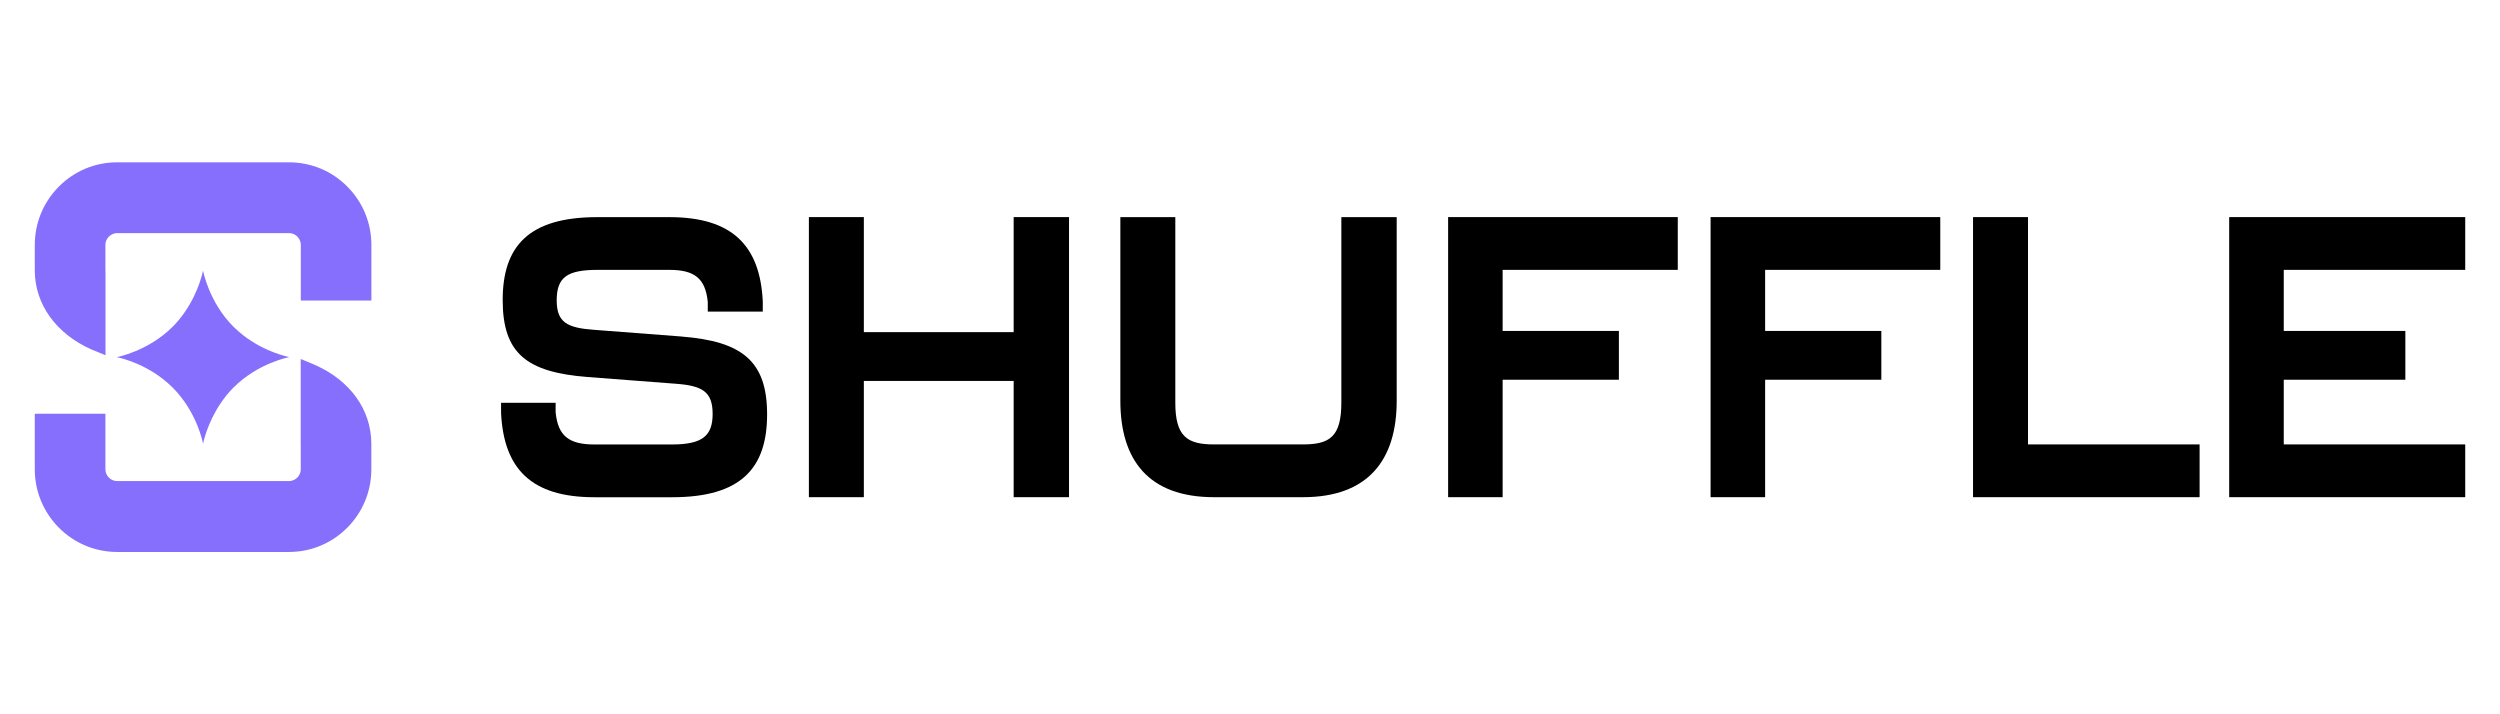 <?xml version="1.0" encoding="UTF-8"?>
<svg id="shuffle" xmlns="http://www.w3.org/2000/svg" width="560" height="160" viewBox="0 0 560 160">
  <defs>
    <style>
      .cls-1 {
        fill: #856ffc;
      }
    </style>
  </defs>
  <g>
    <path class="cls-1" d="M77.79,41.78c-3.49-3.5-8.13-5.42-13.05-5.42H26.24c-4.93,0-9.57,1.93-13.05,5.43-3.48,3.5-5.4,8.15-5.4,13.09v5.67c0,7.56,4.73,14.18,12.67,17.72l3.17,1.3v-18.74c-.01-.1-.02-.19-.02-.28v-5.67c0-.96.49-1.59.78-1.88s.91-.78,1.86-.78h38.49c.96,0,1.58.48,1.87.78.29.29.77.92.77,1.87v12.45h15.81v-12.44c0-4.95-1.92-9.6-5.4-13.09h0Z"/>
    <path class="cls-1" d="M70.46,81.7h0s-3.1-1.28-3.1-1.28v18.87s.01.1.01.14v5.67c0,.96-.48,1.59-.78,1.88-.29.29-.91.78-1.86.78H26.24c-1.45,0-2.63-1.19-2.63-2.64v-12.45H7.79v12.45c0,10.21,8.27,18.52,18.45,18.52h38.49c4.93,0,9.56-1.93,13.05-5.43,3.48-3.5,5.4-8.16,5.4-13.1v-5.67c0-7.63-4.75-14.26-12.73-17.74h0Z"/>
    <path class="cls-1" d="M38.69,86.83h0c5.53,5.54,6.8,12.56,6.8,12.56,0,0,.83-4.52,4.01-9.17.78-1.15,1.7-2.3,2.79-3.4,5.53-5.54,12.52-6.83,12.52-6.83,0,0-5.28-.97-10.3-4.86-.75-.59-1.5-1.23-2.23-1.96-5.53-5.54-6.8-12.57-6.8-12.57,0,0-.82,4.52-4,9.18-.78,1.15-1.71,2.3-2.8,3.4-5.53,5.54-12.53,6.82-12.53,6.82,0,0,5.29.97,10.3,4.86.75.59,1.5,1.24,2.23,1.97h0Z"/>
  </g>
  <path d="M152.69,75.38h0l-19.75-1.51c-5.94-.44-8.24-1.69-8.24-6.58,0-5.24,2.39-6.84,9.21-6.84h16.03c5.67,0,8.06,1.95,8.59,7.11,0,.04.01.08.01.12h0v2.12h3.47s5.38-.01,5.38-.01h0s3.47.01,3.47.01v-2.12h0c0-.07,0-.13,0-.2-.62-12.53-6.91-18.84-20.9-18.84h-16.2c-15.41,0-21.16,6.58-21.16,18.57s5.4,16.18,19.04,17.24l19.75,1.51c5.94.44,8.24,1.78,8.24,6.76s-2.39,6.84-9.12,6.84h-17.36c-5.76,0-8.14-1.95-8.68-7.11,0-.04,0-.07-.01-.1h0v-2.12h-12.22v2.12h0c0,.06,0,.12,0,.19.62,12.53,6.82,18.84,20.9,18.84h17.44c15.5,0,21.25-6.58,21.25-18.57s-5.67-16.35-19.12-17.42h0Z"/>
  <polygon points="227.06 74.4 193.5 74.4 193.5 48.63 181.19 48.63 181.19 111.37 193.5 111.37 193.5 85.33 227.06 85.33 227.06 111.37 239.46 111.37 239.46 48.63 227.06 48.63 227.06 74.4"/>
  <path d="M300.46,90.22c0,7.64-2.66,9.33-8.59,9.33h-19.92c-5.94,0-8.68-1.69-8.68-9.33v-41.59h-12.31v41.15c0,13.24,6.29,21.59,20.99,21.59h19.92c14.61,0,20.99-8.36,20.99-21.59v-41.15h-12.4v41.59h0Z"/>
  <polygon points="324.38 111.37 336.59 111.37 336.59 85.06 362.63 85.06 362.63 74.13 336.59 74.13 336.59 60.45 375.82 60.45 375.82 48.63 324.38 48.63 324.38 111.37"/>
  <polygon points="383.17 111.37 395.39 111.37 395.39 85.06 421.42 85.06 421.42 74.13 395.39 74.13 395.39 60.45 434.62 60.45 434.62 48.63 383.17 48.63 383.17 111.37"/>
  <polygon points="454.27 48.63 441.96 48.63 441.96 111.37 492.71 111.37 492.71 99.55 454.27 99.55 454.27 48.63"/>
  <polygon points="499.34 48.63 499.34 111.37 552.21 111.37 552.21 99.55 511.56 99.55 511.56 85.06 538.8 85.06 538.8 74.13 511.56 74.13 511.56 60.45 552.21 60.45 552.21 48.63 499.34 48.63"/>
</svg>